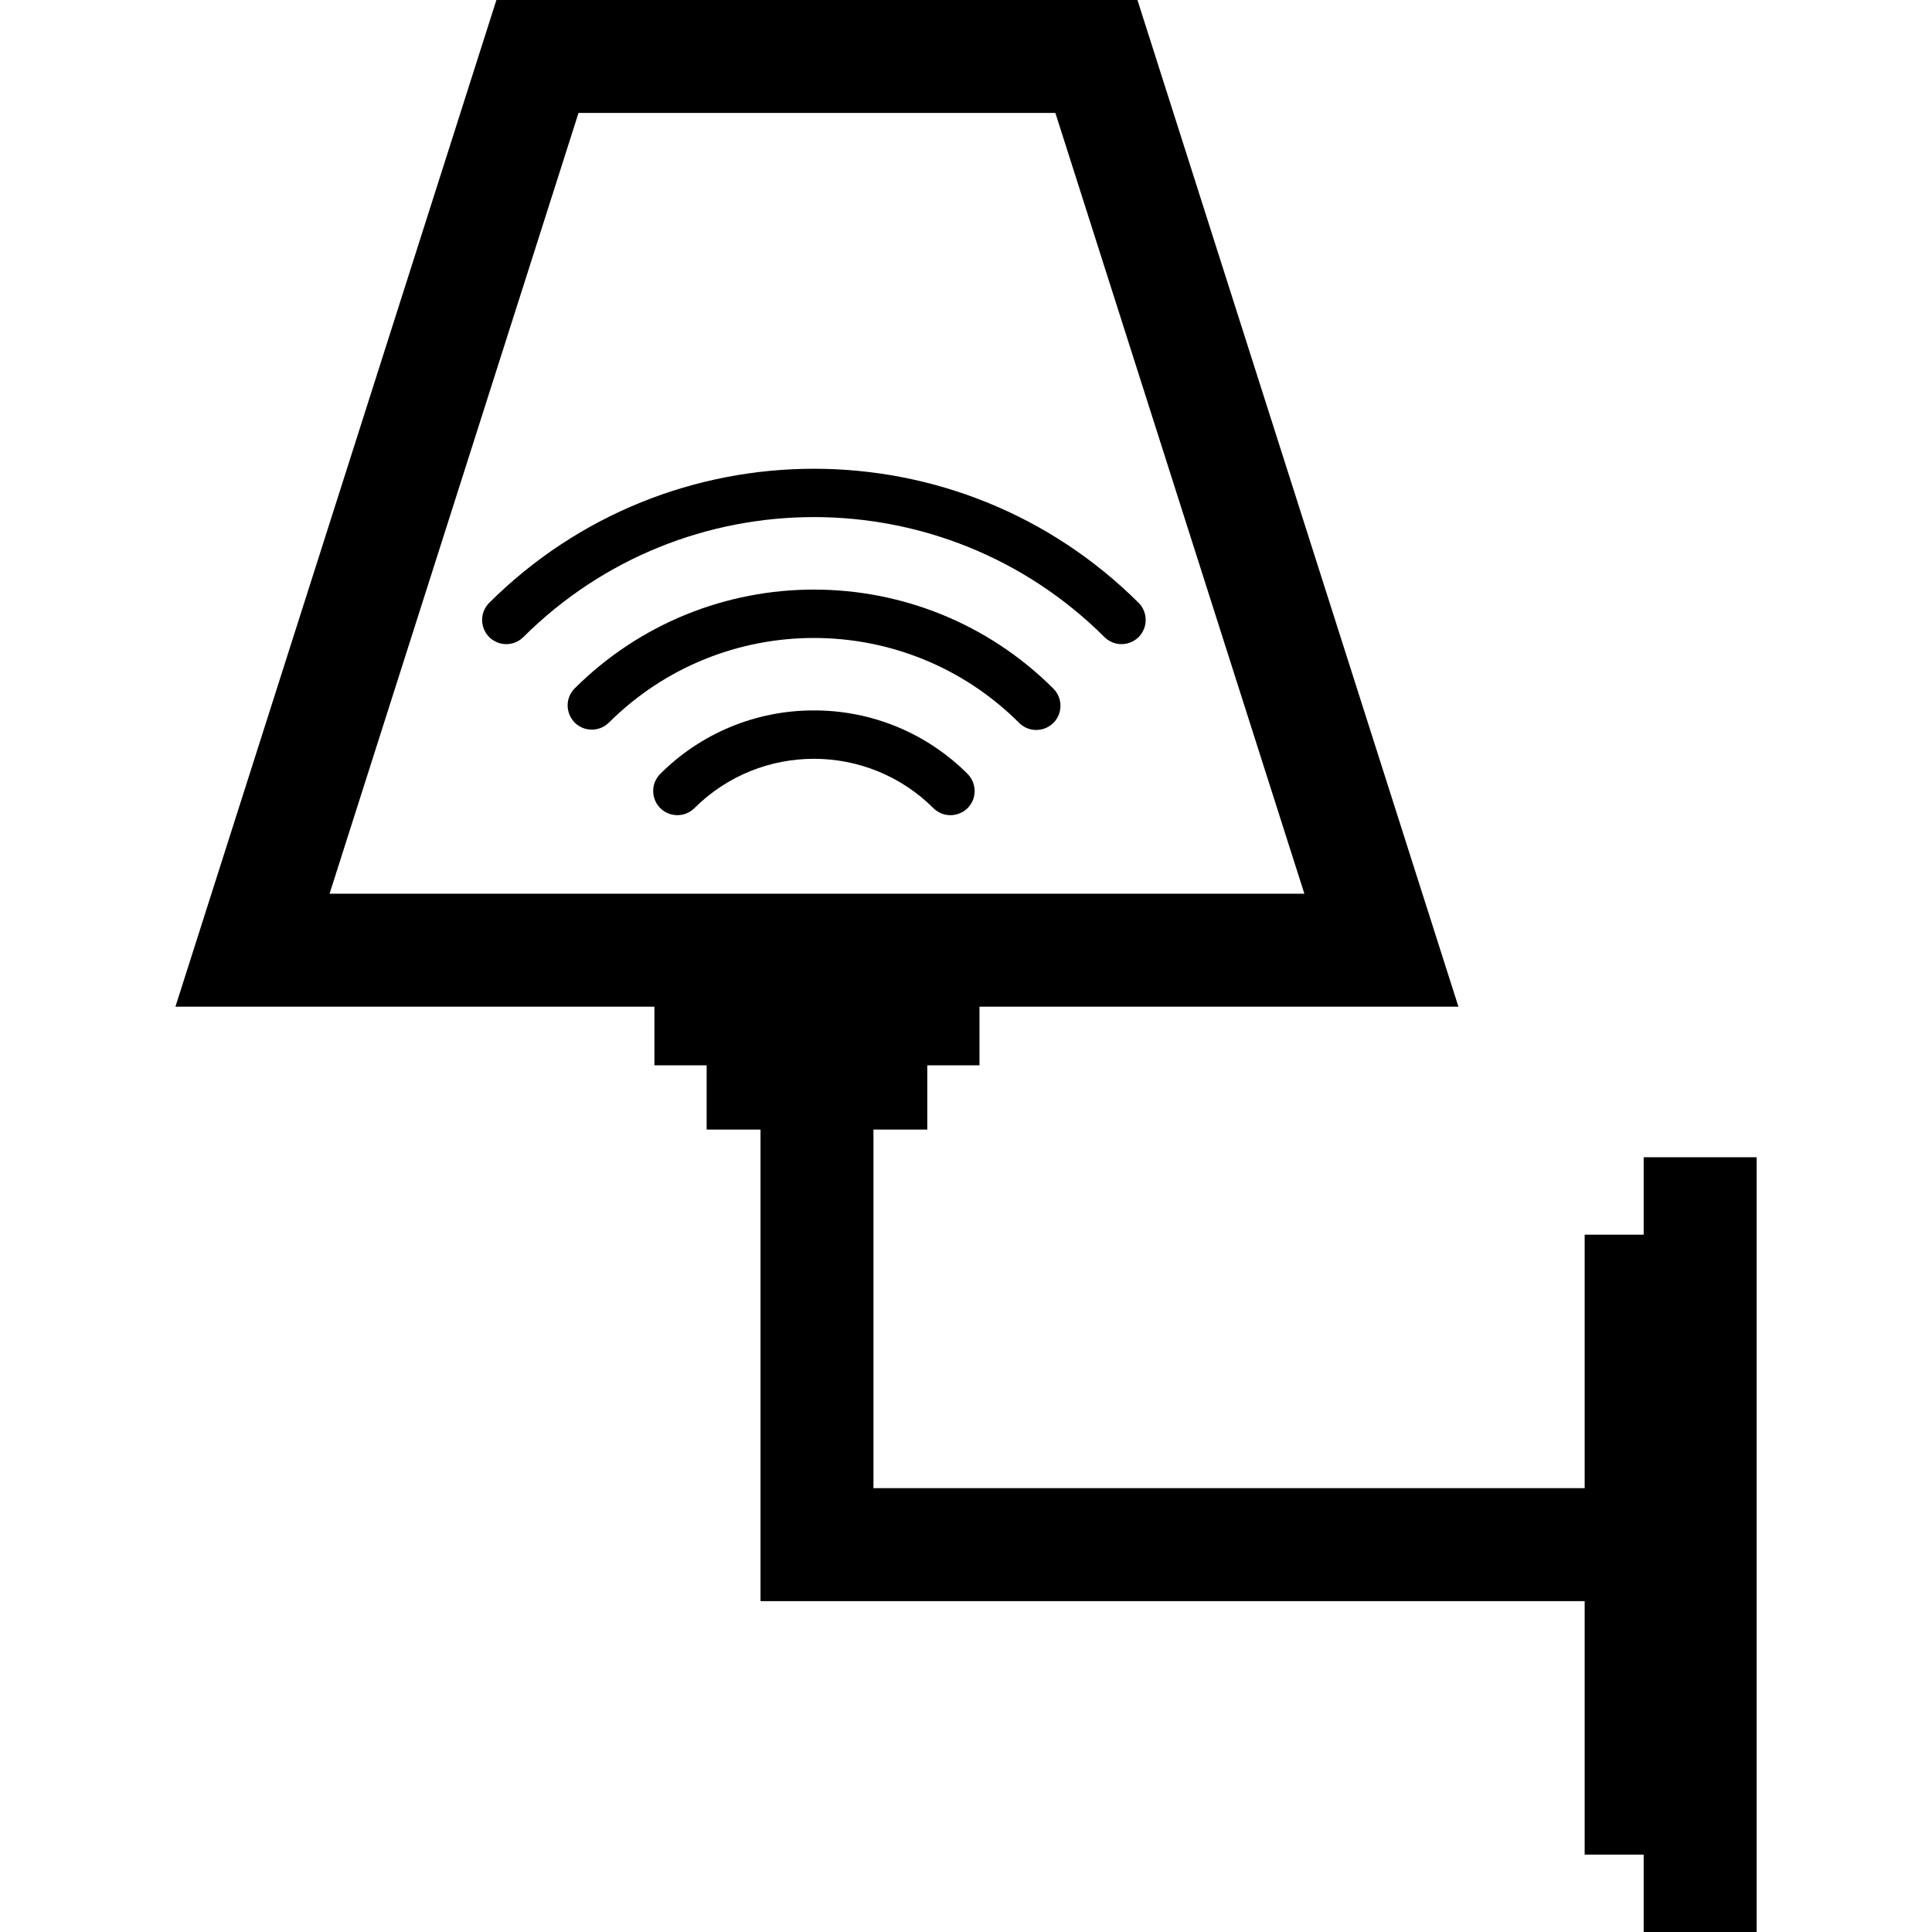 <?xml version="1.0" encoding="utf-8"?>
<svg enable-background="new 0 0 50 50" height="50px" version="1.1" viewBox="0 0 50 50" width="50px" xmlns="http://www.w3.org/2000/svg">
  <g id="Layer_38"/>
  <g id="Layer_37"/>
  <g id="Layer_36"/>
  <g id="Layer_35"/>
  <g id="Layer_34"/>
  <g id="Layer_33"/>
  <g id="Layer_32"/>
  <g id="Layer_31"/>
  <g id="Layer_30"/>
  <g id="Layer_29"/>
  <g id="Layer_28"/>
  <g id="Layer_27"/>
  <g id="Layer_26"/>
  <g id="Layer_25"/>
  <g id="Layer_24"/>
  <g id="Layer_23"/>
  <g id="Layer_22"/>
  <g id="Layer_21"/>
  <g id="Layer_20"/>
  <g id="Layer_19"/>
  <g id="Layer_18"/>
  <g id="Layer_17"/>
  <g id="Layer_16"/>
  <g id="Layer_15"/>
  <g id="Layer_14"/>
  <g id="Layer_13"/>
  <g id="Layer_12"/>
  <g id="Layer_11"/>
  <g id="Layer_10"/>
  <g id="Layer_9">
    <path clip-rule="evenodd" d="M27.313,2.923l6.444,20.206H8.529l6.443-20.206H27.313z M25.349,26.053h12.395   L29.437,0H12.847L4.54,26.053h12.396v1.517h1.352v1.664h1.394v12.203h21.329v6.56h1.527V50h2.924V29.949h-2.924v2.004h-1.527v6.56   H22.605v-9.279h1.393V27.57h1.351V26.053z" fill-rule="evenodd"/>
  </g>
  <g id="Layer_8"/>
  <g id="Layer_7"/>
  <g id="Layer_6"/>
  <g id="Layer_5"/>
  <g id="Layer_4"/>
  <g id="Layer_3"/>
  <g id="Layer_2"/>
  <path d="M 21.064 18.386 C 19.569 18.382 18.134 18.976 17.08 20.036 C 16.745 20.383 16.911 20.962 17.379 21.078 C 17.588 21.131 17.81 21.071 17.965 20.921 C 19.677 19.21 22.451 19.21 24.163 20.921 C 24.51 21.256 25.089 21.09 25.206 20.622 C 25.257 20.413 25.198 20.191 25.048 20.036 C 23.994 18.976 22.559 18.382 21.064 18.386 Z" style=""/>
  <path d="M 14.866 17.822 C 14.531 18.169 14.698 18.748 15.165 18.865 C 15.375 18.917 15.596 18.857 15.751 18.708 C 18.687 15.778 23.44 15.778 26.375 18.708 C 26.716 19.049 27.299 18.893 27.424 18.428 C 27.482 18.211 27.42 17.981 27.262 17.822 C 23.837 14.404 18.291 14.404 14.866 17.822 Z" style=""/>
  <path d="M 28.59 16.494 C 28.936 16.829 29.516 16.664 29.632 16.195 C 29.684 15.986 29.625 15.764 29.475 15.609 C 24.827 10.972 17.302 10.972 12.653 15.609 C 12.319 15.956 12.484 16.535 12.952 16.652 C 13.162 16.704 13.383 16.645 13.538 16.494 C 17.698 12.345 24.431 12.345 28.59 16.494 Z" style=""/>
</svg>